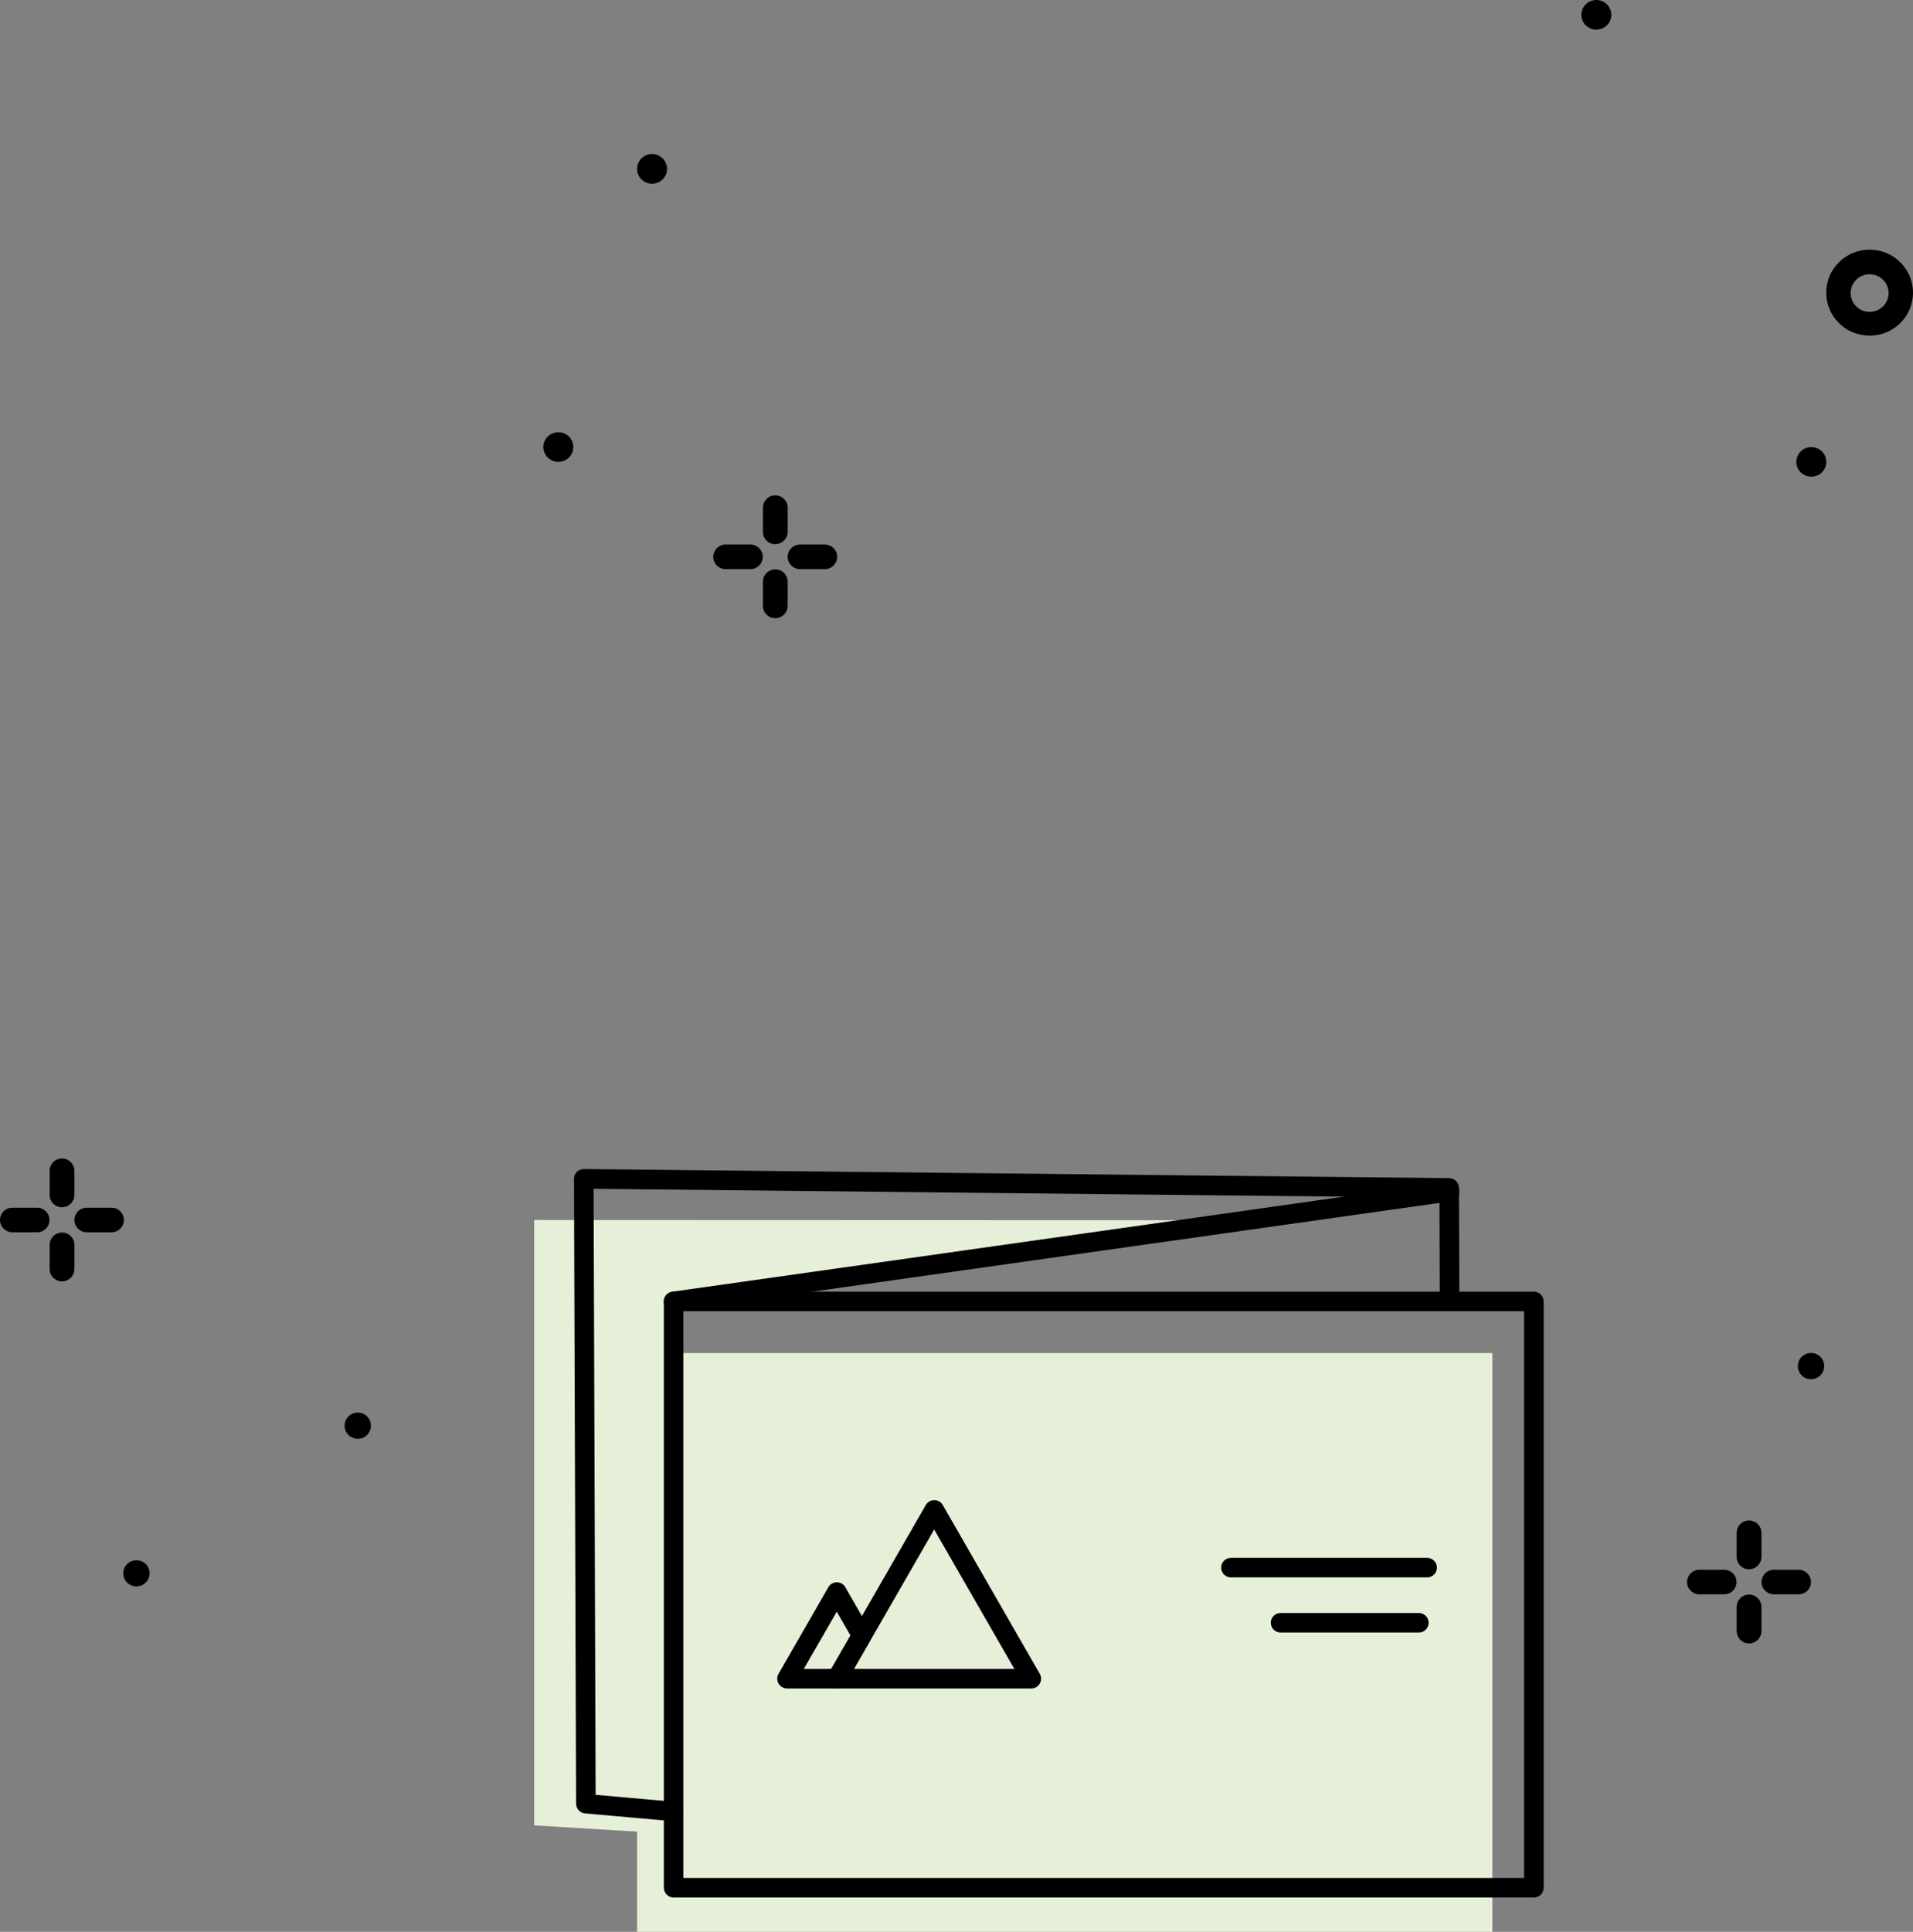 <?xml version="1.0" encoding="UTF-8"?><svg id="a" xmlns="http://www.w3.org/2000/svg" width="235" height="237.24" viewBox="0 0 235 237.24"><rect x="0" y="0" width="235" height="237.24" fill="#808080" stroke="none"/><rect x="95.26" y="149.16" width="71.09" height="105.07" transform="translate(332.49 70.9) rotate(90)" fill="#e6efd8"/><path d="M229.67,41.22c-2.94,0-5.33-2.36-5.33-5.28,0-2.92,2.39-5.28,5.33-5.28s5.33,2.36,5.33,5.28-2.39,5.28-5.33,5.28h0Zm0-7.54c-1.28,0-2.33,1.03-2.33,2.31s1.04,2.31,2.33,2.31,2.33-1.03,2.33-2.31-1.04-2.31-2.33-2.31h0Z"/><g><path d="M7.62,148.26c-.84,0-1.52-.68-1.52-1.51h0v-2.98c0-.83,.68-1.51,1.52-1.51s1.52,.68,1.52,1.51h0v3.02c-.03,.82-.7,1.46-1.52,1.46Z"/><path d="M7.62,157.36c-.84,0-1.52-.68-1.52-1.51h0v-2.98c0-.83,.68-1.51,1.52-1.51s1.52,.68,1.52,1.51h0v3.01c-.02,.82-.7,1.48-1.52,1.48Z"/><path d="M4.56,151.33H1.52c-.84,0-1.52-.68-1.52-1.51,0-.83,.68-1.51,1.52-1.51h3.04c.84,0,1.52,.68,1.52,1.51,0,.83-.68,1.51-1.52,1.51Z"/><path d="M13.7,151.33h-3.04c-.84,0-1.52-.68-1.52-1.51,0-.83,.68-1.51,1.52-1.51h3.04c.84,0,1.52,.68,1.52,1.51,0,.83-.68,1.51-1.52,1.51Z"/></g><g><path d="M95.24,66.83c-.84,0-1.52-.68-1.52-1.51h0v-2.98c0-.83,.68-1.51,1.52-1.51s1.52,.68,1.52,1.51h0v3.02c-.03,.82-.7,1.46-1.52,1.46Z"/><path d="M95.24,75.92c-.84,0-1.52-.68-1.52-1.51h0v-2.98c0-.83,.68-1.51,1.52-1.51s1.52,.68,1.52,1.51h0v3.01c-.02,.82-.7,1.48-1.52,1.48Z"/><path d="M92.18,69.89h-3.04c-.84,0-1.52-.68-1.52-1.51,0-.83,.68-1.51,1.52-1.51h3.04c.84,0,1.52,.68,1.52,1.51,0,.83-.68,1.51-1.52,1.51Z"/><path d="M101.32,69.89h-3.04c-.84,0-1.52-.68-1.52-1.51,0-.83,.68-1.51,1.52-1.51h3.04c.84,0,1.52,.68,1.52,1.51,0,.83-.68,1.51-1.52,1.51Z"/></g><g><path d="M214.86,192.72c-.84,0-1.52-.68-1.52-1.51h0v-2.98c0-.83,.68-1.51,1.52-1.51s1.52,.68,1.52,1.51h0v3.02c-.03,.82-.7,1.46-1.52,1.46Z"/><path d="M214.86,201.82c-.84,0-1.52-.68-1.52-1.51h0v-2.98c0-.83,.68-1.51,1.52-1.51s1.52,.68,1.52,1.51h0v3.01c-.02,.82-.7,1.48-1.52,1.48Z"/><path d="M211.8,195.79h-3.04c-.84,0-1.52-.68-1.52-1.51,0-.83,.68-1.51,1.52-1.51h3.04c.84,0,1.52,.68,1.52,1.51,0,.83-.68,1.51-1.52,1.51Z"/><path d="M220.95,195.79h-3.04c-.84,0-1.52-.68-1.52-1.51,0-.83,.68-1.51,1.52-1.51h3.04c.84,0,1.52,.68,1.52,1.51,0,.83-.68,1.51-1.52,1.51Z"/></g><path d="M197.94,1.82c0,1.01-.82,1.82-1.84,1.82s-1.84-.82-1.84-1.82S195.08,0,196.1,0c1.01,0,1.83,.8,1.84,1.8,0,0,0,.02,0,.02Z"/><path d="M224.35,56.72c0,1.01-.82,1.82-1.84,1.82s-1.84-.82-1.84-1.82,.82-1.82,1.84-1.82c1.01,0,1.83,.8,1.84,1.8,0,0,0,.02,0,.02Z"/><path d="M70.43,54.9c0,1.01-.82,1.82-1.84,1.82s-1.84-.82-1.84-1.82,.82-1.82,1.84-1.82c1.01,0,1.83,.8,1.84,1.8,0,0,0,.02,0,.02Z"/><path d="M81.94,20.74c0,1.01-.82,1.82-1.84,1.82s-1.84-.82-1.84-1.82,.82-1.82,1.84-1.82c1.01,0,1.83,.8,1.84,1.8,0,0,0,.02,0,.02Z"/><path d="M45.57,175.08c0,.89-.73,1.61-1.62,1.61s-1.62-.72-1.62-1.61,.73-1.61,1.62-1.61c.89,0,1.61,.7,1.62,1.59,0,0,0,.01,0,.02Z"/><path d="M224.09,167.76c0,.89-.73,1.61-1.62,1.61s-1.62-.72-1.62-1.61,.73-1.61,1.62-1.61c.89,0,1.61,.7,1.62,1.59,0,0,0,.01,0,.02Z"/><path d="M18.38,193.21c0,.89-.73,1.61-1.62,1.61s-1.62-.72-1.62-1.61,.73-1.61,1.62-1.61c.89,0,1.61,.7,1.62,1.59,0,0,0,.01,0,.02Z"/><polygon points="82.34 225.18 65.62 224.16 65.62 149.82 153.19 149.85 83.18 159.06 82.34 225.18" fill="#e6efd8"/><path d="M82.75,223.65s-.07,0-.11,0l-10.78-.96c-.62-.05-1.09-.57-1.09-1.19l-.26-76.73c0-.32,.13-.63,.35-.86,.23-.23,.56-.33,.86-.35l106.31,1.12c.66,0,1.18,.54,1.19,1.2l.05,12.69c0,.66-.53,1.2-1.2,1.21h0c-.66,0-1.2-.53-1.2-1.2l-.04-11.5-103.91-1.09,.25,74.42,9.69,.86c.66,.06,1.15,.64,1.09,1.3-.06,.62-.58,1.09-1.19,1.09Z"/><path d="M82.74,161.02c-.59,0-1.1-.43-1.19-1.03-.09-.66,.36-1.26,1.02-1.36l95.33-13.49c.64-.09,1.26,.36,1.36,1.02,.09,.66-.36,1.26-1.02,1.36l-95.33,13.49c-.06,0-.11,.01-.17,.01Z"/><path d="M175.32,193.71h-24.11c-.66,0-1.2-.54-1.2-1.2s.54-1.2,1.2-1.2h24.11c.66,0,1.2,.54,1.2,1.2s-.54,1.2-1.2,1.2Z"/><path d="M174.3,200.48h-16.99c-.66,0-1.2-.54-1.2-1.2s.54-1.2,1.2-1.2h16.99c.66,0,1.2,.54,1.2,1.2s-.54,1.2-1.2,1.2Z"/><g><path d="M126.69,207.35h-23.85c-.43,0-.82-.23-1.04-.6-.21-.37-.21-.83,0-1.2l11.93-20.73c.21-.37,.61-.6,1.04-.6h0c.43,0,.83,.23,1.04,.6l11.92,20.73c.21,.37,.21,.83,0,1.2-.21,.37-.61,.6-1.04,.6Zm-21.78-2.4h19.7l-9.85-17.12-9.85,17.12Z"/><path d="M102.8,207.35h-6.12c-.43,0-.82-.23-1.04-.6-.21-.37-.21-.83,0-1.2l6.12-10.64c.21-.37,.61-.6,1.04-.6h0c.43,0,.83,.23,1.04,.6l3.06,5.32c.21,.37,.21,.83,0,1.2l-3.06,5.32c-.21,.37-.61,.6-1.04,.6Zm-4.05-2.4h3.35l2.37-4.12-1.68-2.91-4.05,7.03Z"/></g><path d="M188.42,233.02H82.75c-.66,0-1.2-.54-1.2-1.2v-72c0-.66,.54-1.2,1.2-1.2h105.68c.66,0,1.2,.54,1.2,1.2v72c0,.66-.54,1.2-1.2,1.2Zm-104.48-2.4h103.28v-69.6H83.95v69.6Z"/></svg>